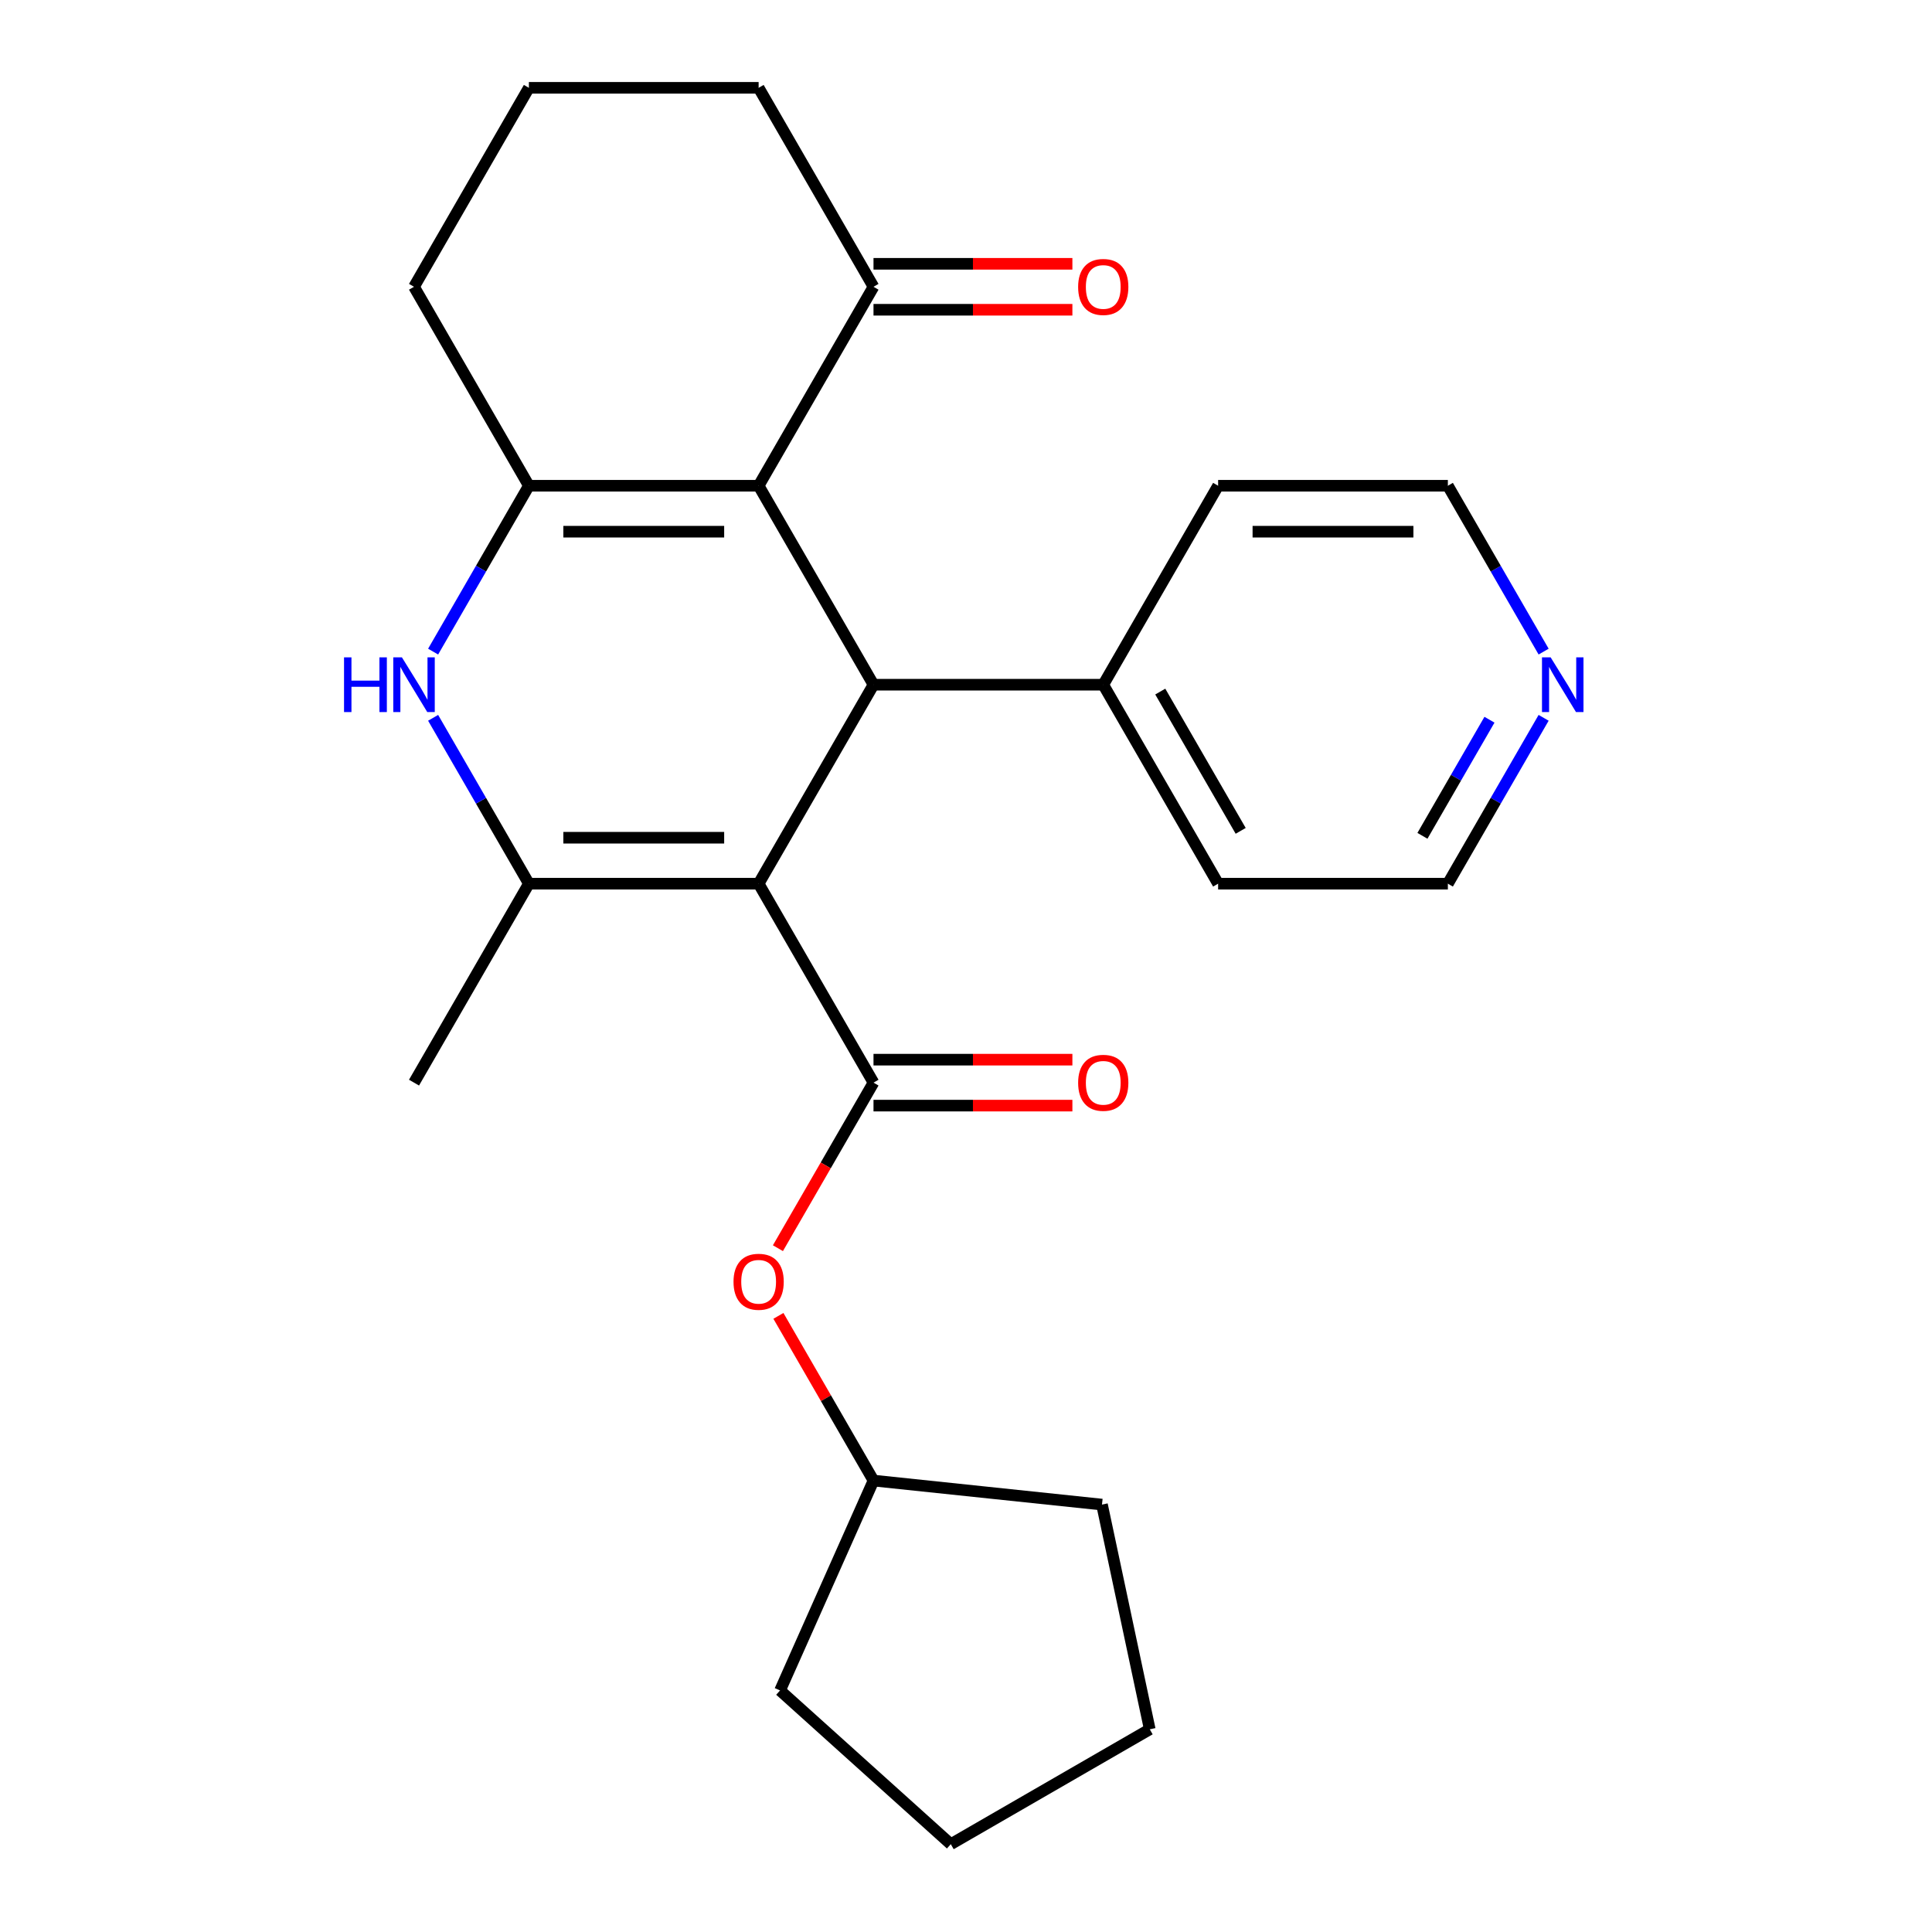 <?xml version='1.0' encoding='iso-8859-1'?>
<svg version='1.1' baseProfile='full'
              xmlns='http://www.w3.org/2000/svg'
                      xmlns:rdkit='http://www.rdkit.org/xml'
                      xmlns:xlink='http://www.w3.org/1999/xlink'
                  xml:space='preserve'
width='1000px' height='1000px' viewBox='0 0 1000 1000'>
<!-- END OF HEADER -->
<rect style='opacity:1.0;fill:#FFFFFF;stroke:none' width='1000' height='1000' x='0' y='0'> </rect>
<path class='bond-1' d='M 392.666,457.39 L 273.751,457.39' style='fill:none;fill-rule:evenodd;stroke:#000000;stroke-width:6px;stroke-linecap:butt;stroke-linejoin:miter;stroke-opacity:1' />
<path class='bond-1' d='M 374.829,433.607 L 291.588,433.607' style='fill:none;fill-rule:evenodd;stroke:#000000;stroke-width:6px;stroke-linecap:butt;stroke-linejoin:miter;stroke-opacity:1' />
<path class='bond-2' d='M 392.666,457.39 L 452.124,354.406' style='fill:none;fill-rule:evenodd;stroke:#000000;stroke-width:6px;stroke-linecap:butt;stroke-linejoin:miter;stroke-opacity:1' />
<path class='bond-4' d='M 392.666,457.39 L 452.124,560.373' style='fill:none;fill-rule:evenodd;stroke:#000000;stroke-width:6px;stroke-linecap:butt;stroke-linejoin:miter;stroke-opacity:1' />
<path class='bond-0' d='M 392.666,251.422 L 452.124,354.406' style='fill:none;fill-rule:evenodd;stroke:#000000;stroke-width:6px;stroke-linecap:butt;stroke-linejoin:miter;stroke-opacity:1' />
<path class='bond-3' d='M 392.666,251.422 L 273.751,251.422' style='fill:none;fill-rule:evenodd;stroke:#000000;stroke-width:6px;stroke-linecap:butt;stroke-linejoin:miter;stroke-opacity:1' />
<path class='bond-3' d='M 374.829,275.205 L 291.588,275.205' style='fill:none;fill-rule:evenodd;stroke:#000000;stroke-width:6px;stroke-linecap:butt;stroke-linejoin:miter;stroke-opacity:1' />
<path class='bond-6' d='M 392.666,251.422 L 452.124,148.438' style='fill:none;fill-rule:evenodd;stroke:#000000;stroke-width:6px;stroke-linecap:butt;stroke-linejoin:miter;stroke-opacity:1' />
<path class='bond-5' d='M 273.751,457.39 L 248.968,414.464' style='fill:none;fill-rule:evenodd;stroke:#000000;stroke-width:6px;stroke-linecap:butt;stroke-linejoin:miter;stroke-opacity:1' />
<path class='bond-5' d='M 248.968,414.464 L 224.185,371.539' style='fill:none;fill-rule:evenodd;stroke:#0000FF;stroke-width:6px;stroke-linecap:butt;stroke-linejoin:miter;stroke-opacity:1' />
<path class='bond-13' d='M 273.751,457.39 L 214.293,560.373' style='fill:none;fill-rule:evenodd;stroke:#000000;stroke-width:6px;stroke-linecap:butt;stroke-linejoin:miter;stroke-opacity:1' />
<path class='bond-9' d='M 452.124,354.406 L 571.04,354.406' style='fill:none;fill-rule:evenodd;stroke:#000000;stroke-width:6px;stroke-linecap:butt;stroke-linejoin:miter;stroke-opacity:1' />
<path class='bond-12' d='M 273.751,251.422 L 214.293,148.438' style='fill:none;fill-rule:evenodd;stroke:#000000;stroke-width:6px;stroke-linecap:butt;stroke-linejoin:miter;stroke-opacity:1' />
<path class='bond-25' d='M 273.751,251.422 L 248.968,294.348' style='fill:none;fill-rule:evenodd;stroke:#000000;stroke-width:6px;stroke-linecap:butt;stroke-linejoin:miter;stroke-opacity:1' />
<path class='bond-25' d='M 248.968,294.348 L 224.185,337.273' style='fill:none;fill-rule:evenodd;stroke:#0000FF;stroke-width:6px;stroke-linecap:butt;stroke-linejoin:miter;stroke-opacity:1' />
<path class='bond-7' d='M 452.124,560.373 L 427.387,603.219' style='fill:none;fill-rule:evenodd;stroke:#000000;stroke-width:6px;stroke-linecap:butt;stroke-linejoin:miter;stroke-opacity:1' />
<path class='bond-7' d='M 427.387,603.219 L 402.65,646.064' style='fill:none;fill-rule:evenodd;stroke:#FF0000;stroke-width:6px;stroke-linecap:butt;stroke-linejoin:miter;stroke-opacity:1' />
<path class='bond-8' d='M 452.124,572.265 L 503.595,572.265' style='fill:none;fill-rule:evenodd;stroke:#000000;stroke-width:6px;stroke-linecap:butt;stroke-linejoin:miter;stroke-opacity:1' />
<path class='bond-8' d='M 503.595,572.265 L 555.067,572.265' style='fill:none;fill-rule:evenodd;stroke:#FF0000;stroke-width:6px;stroke-linecap:butt;stroke-linejoin:miter;stroke-opacity:1' />
<path class='bond-8' d='M 452.124,548.482 L 503.595,548.482' style='fill:none;fill-rule:evenodd;stroke:#000000;stroke-width:6px;stroke-linecap:butt;stroke-linejoin:miter;stroke-opacity:1' />
<path class='bond-8' d='M 503.595,548.482 L 555.067,548.482' style='fill:none;fill-rule:evenodd;stroke:#FF0000;stroke-width:6px;stroke-linecap:butt;stroke-linejoin:miter;stroke-opacity:1' />
<path class='bond-11' d='M 452.124,160.33 L 503.595,160.33' style='fill:none;fill-rule:evenodd;stroke:#000000;stroke-width:6px;stroke-linecap:butt;stroke-linejoin:miter;stroke-opacity:1' />
<path class='bond-11' d='M 503.595,160.33 L 555.067,160.33' style='fill:none;fill-rule:evenodd;stroke:#FF0000;stroke-width:6px;stroke-linecap:butt;stroke-linejoin:miter;stroke-opacity:1' />
<path class='bond-11' d='M 452.124,136.547 L 503.595,136.547' style='fill:none;fill-rule:evenodd;stroke:#000000;stroke-width:6px;stroke-linecap:butt;stroke-linejoin:miter;stroke-opacity:1' />
<path class='bond-11' d='M 503.595,136.547 L 555.067,136.547' style='fill:none;fill-rule:evenodd;stroke:#FF0000;stroke-width:6px;stroke-linecap:butt;stroke-linejoin:miter;stroke-opacity:1' />
<path class='bond-15' d='M 452.124,148.438 L 392.666,45.455' style='fill:none;fill-rule:evenodd;stroke:#000000;stroke-width:6px;stroke-linecap:butt;stroke-linejoin:miter;stroke-opacity:1' />
<path class='bond-14' d='M 402.904,681.09 L 427.514,723.715' style='fill:none;fill-rule:evenodd;stroke:#FF0000;stroke-width:6px;stroke-linecap:butt;stroke-linejoin:miter;stroke-opacity:1' />
<path class='bond-14' d='M 427.514,723.715 L 452.124,766.341' style='fill:none;fill-rule:evenodd;stroke:#000000;stroke-width:6px;stroke-linecap:butt;stroke-linejoin:miter;stroke-opacity:1' />
<path class='bond-19' d='M 571.04,354.406 L 630.497,251.422' style='fill:none;fill-rule:evenodd;stroke:#000000;stroke-width:6px;stroke-linecap:butt;stroke-linejoin:miter;stroke-opacity:1' />
<path class='bond-20' d='M 571.04,354.406 L 630.497,457.39' style='fill:none;fill-rule:evenodd;stroke:#000000;stroke-width:6px;stroke-linecap:butt;stroke-linejoin:miter;stroke-opacity:1' />
<path class='bond-20' d='M 600.555,357.962 L 642.175,430.05' style='fill:none;fill-rule:evenodd;stroke:#000000;stroke-width:6px;stroke-linecap:butt;stroke-linejoin:miter;stroke-opacity:1' />
<path class='bond-10' d='M 798.979,371.539 L 774.196,414.464' style='fill:none;fill-rule:evenodd;stroke:#0000FF;stroke-width:6px;stroke-linecap:butt;stroke-linejoin:miter;stroke-opacity:1' />
<path class='bond-10' d='M 774.196,414.464 L 749.413,457.39' style='fill:none;fill-rule:evenodd;stroke:#000000;stroke-width:6px;stroke-linecap:butt;stroke-linejoin:miter;stroke-opacity:1' />
<path class='bond-10' d='M 770.947,372.525 L 753.599,402.573' style='fill:none;fill-rule:evenodd;stroke:#0000FF;stroke-width:6px;stroke-linecap:butt;stroke-linejoin:miter;stroke-opacity:1' />
<path class='bond-10' d='M 753.599,402.573 L 736.251,432.62' style='fill:none;fill-rule:evenodd;stroke:#000000;stroke-width:6px;stroke-linecap:butt;stroke-linejoin:miter;stroke-opacity:1' />
<path class='bond-26' d='M 798.979,337.273 L 774.196,294.348' style='fill:none;fill-rule:evenodd;stroke:#0000FF;stroke-width:6px;stroke-linecap:butt;stroke-linejoin:miter;stroke-opacity:1' />
<path class='bond-26' d='M 774.196,294.348 L 749.413,251.422' style='fill:none;fill-rule:evenodd;stroke:#000000;stroke-width:6px;stroke-linecap:butt;stroke-linejoin:miter;stroke-opacity:1' />
<path class='bond-28' d='M 214.293,148.438 L 273.751,45.455' style='fill:none;fill-rule:evenodd;stroke:#000000;stroke-width:6px;stroke-linecap:butt;stroke-linejoin:miter;stroke-opacity:1' />
<path class='bond-21' d='M 452.124,766.341 L 570.388,778.771' style='fill:none;fill-rule:evenodd;stroke:#000000;stroke-width:6px;stroke-linecap:butt;stroke-linejoin:miter;stroke-opacity:1' />
<path class='bond-22' d='M 452.124,766.341 L 403.757,874.976' style='fill:none;fill-rule:evenodd;stroke:#000000;stroke-width:6px;stroke-linecap:butt;stroke-linejoin:miter;stroke-opacity:1' />
<path class='bond-16' d='M 392.666,45.455 L 273.751,45.455' style='fill:none;fill-rule:evenodd;stroke:#000000;stroke-width:6px;stroke-linecap:butt;stroke-linejoin:miter;stroke-opacity:1' />
<path class='bond-17' d='M 749.413,457.39 L 630.497,457.39' style='fill:none;fill-rule:evenodd;stroke:#000000;stroke-width:6px;stroke-linecap:butt;stroke-linejoin:miter;stroke-opacity:1' />
<path class='bond-18' d='M 749.413,251.422 L 630.497,251.422' style='fill:none;fill-rule:evenodd;stroke:#000000;stroke-width:6px;stroke-linecap:butt;stroke-linejoin:miter;stroke-opacity:1' />
<path class='bond-18' d='M 731.575,275.205 L 648.335,275.205' style='fill:none;fill-rule:evenodd;stroke:#000000;stroke-width:6px;stroke-linecap:butt;stroke-linejoin:miter;stroke-opacity:1' />
<path class='bond-24' d='M 570.388,778.771 L 595.112,895.088' style='fill:none;fill-rule:evenodd;stroke:#000000;stroke-width:6px;stroke-linecap:butt;stroke-linejoin:miter;stroke-opacity:1' />
<path class='bond-23' d='M 403.757,874.976 L 492.128,954.545' style='fill:none;fill-rule:evenodd;stroke:#000000;stroke-width:6px;stroke-linecap:butt;stroke-linejoin:miter;stroke-opacity:1' />
<path class='bond-27' d='M 492.128,954.545 L 595.112,895.088' style='fill:none;fill-rule:evenodd;stroke:#000000;stroke-width:6px;stroke-linecap:butt;stroke-linejoin:miter;stroke-opacity:1' />
<path  class='atom-6' d='M 178.073 340.246
L 181.913 340.246
L 181.913 352.286
L 196.393 352.286
L 196.393 340.246
L 200.233 340.246
L 200.233 368.566
L 196.393 368.566
L 196.393 355.486
L 181.913 355.486
L 181.913 368.566
L 178.073 368.566
L 178.073 340.246
' fill='#0000FF'/>
<path  class='atom-6' d='M 208.033 340.246
L 217.313 355.246
Q 218.233 356.726, 219.713 359.406
Q 221.193 362.086, 221.273 362.246
L 221.273 340.246
L 225.033 340.246
L 225.033 368.566
L 221.153 368.566
L 211.193 352.166
Q 210.033 350.246, 208.793 348.046
Q 207.593 345.846, 207.233 345.166
L 207.233 368.566
L 203.553 368.566
L 203.553 340.246
L 208.033 340.246
' fill='#0000FF'/>
<path  class='atom-8' d='M 379.666 663.437
Q 379.666 656.637, 383.026 652.837
Q 386.386 649.037, 392.666 649.037
Q 398.946 649.037, 402.306 652.837
Q 405.666 656.637, 405.666 663.437
Q 405.666 670.317, 402.266 674.237
Q 398.866 678.117, 392.666 678.117
Q 386.426 678.117, 383.026 674.237
Q 379.666 670.357, 379.666 663.437
M 392.666 674.917
Q 396.986 674.917, 399.306 672.037
Q 401.666 669.117, 401.666 663.437
Q 401.666 657.877, 399.306 655.077
Q 396.986 652.237, 392.666 652.237
Q 388.346 652.237, 385.986 655.037
Q 383.666 657.837, 383.666 663.437
Q 383.666 669.157, 385.986 672.037
Q 388.346 674.917, 392.666 674.917
' fill='#FF0000'/>
<path  class='atom-9' d='M 558.04 560.453
Q 558.04 553.653, 561.4 549.853
Q 564.76 546.053, 571.04 546.053
Q 577.32 546.053, 580.68 549.853
Q 584.04 553.653, 584.04 560.453
Q 584.04 567.333, 580.64 571.253
Q 577.24 575.133, 571.04 575.133
Q 564.8 575.133, 561.4 571.253
Q 558.04 567.373, 558.04 560.453
M 571.04 571.933
Q 575.36 571.933, 577.68 569.053
Q 580.04 566.133, 580.04 560.453
Q 580.04 554.893, 577.68 552.093
Q 575.36 549.253, 571.04 549.253
Q 566.72 549.253, 564.36 552.053
Q 562.04 554.853, 562.04 560.453
Q 562.04 566.173, 564.36 569.053
Q 566.72 571.933, 571.04 571.933
' fill='#FF0000'/>
<path  class='atom-11' d='M 802.61 340.246
L 811.89 355.246
Q 812.81 356.726, 814.29 359.406
Q 815.77 362.086, 815.85 362.246
L 815.85 340.246
L 819.61 340.246
L 819.61 368.566
L 815.73 368.566
L 805.77 352.166
Q 804.61 350.246, 803.37 348.046
Q 802.17 345.846, 801.81 345.166
L 801.81 368.566
L 798.13 368.566
L 798.13 340.246
L 802.61 340.246
' fill='#0000FF'/>
<path  class='atom-12' d='M 558.04 148.518
Q 558.04 141.718, 561.4 137.918
Q 564.76 134.118, 571.04 134.118
Q 577.32 134.118, 580.68 137.918
Q 584.04 141.718, 584.04 148.518
Q 584.04 155.398, 580.64 159.318
Q 577.24 163.198, 571.04 163.198
Q 564.8 163.198, 561.4 159.318
Q 558.04 155.438, 558.04 148.518
M 571.04 159.998
Q 575.36 159.998, 577.68 157.118
Q 580.04 154.198, 580.04 148.518
Q 580.04 142.958, 577.68 140.158
Q 575.36 137.318, 571.04 137.318
Q 566.72 137.318, 564.36 140.118
Q 562.04 142.918, 562.04 148.518
Q 562.04 154.238, 564.36 157.118
Q 566.72 159.998, 571.04 159.998
' fill='#FF0000'/>
</svg>

